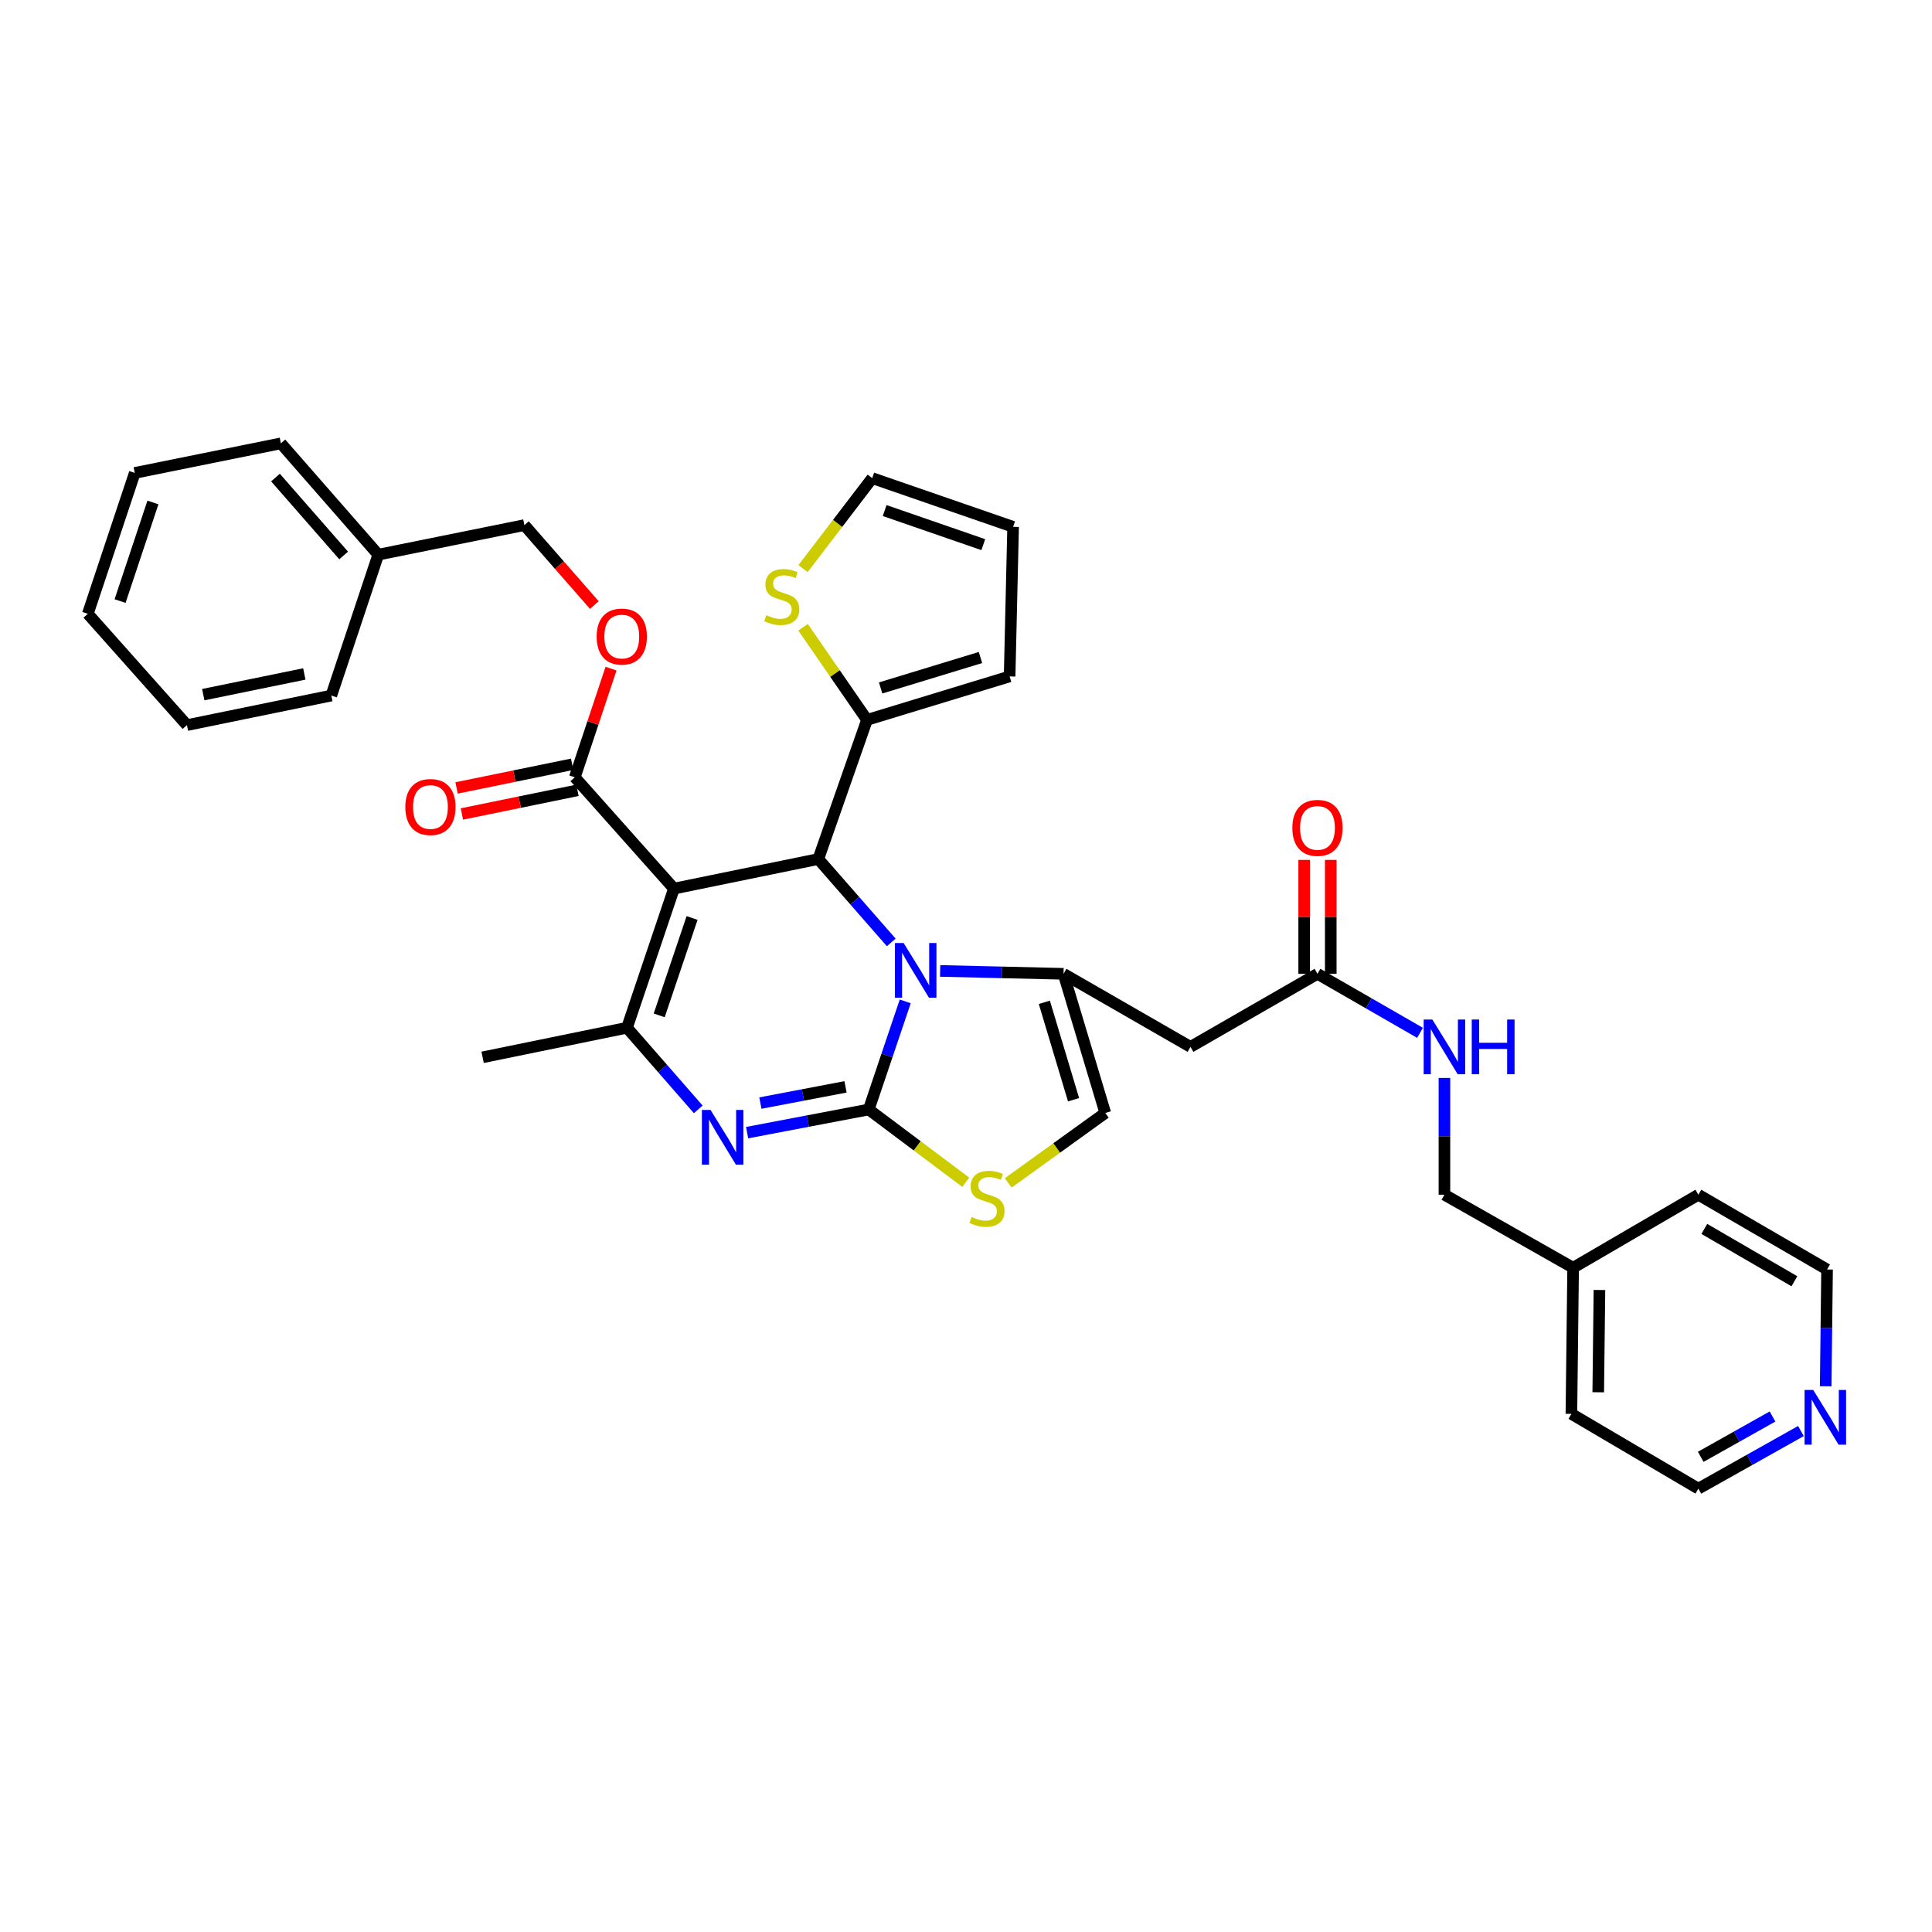 <?xml version='1.0' encoding='iso-8859-1'?>
<svg version='1.1' baseProfile='full'
              xmlns='http://www.w3.org/2000/svg'
                      xmlns:rdkit='http://www.rdkit.org/xml'
                      xmlns:xlink='http://www.w3.org/1999/xlink'
                  xml:space='preserve'
width='1000px' height='1000px' viewBox='0 0 1000 1000'>
<!-- END OF HEADER -->
<rect style='opacity:1.0;fill:#FFFFFF;stroke:none' width='1000' height='1000' x='0' y='0'> </rect>
<path class='bond-0' d='M 932.159,740.7 L 905.614,755.61' style='fill:none;fill-rule:evenodd;stroke:#0000FF;stroke-width:6px;stroke-linecap:butt;stroke-linejoin:miter;stroke-opacity:1' />
<path class='bond-0' d='M 905.614,755.61 L 879.069,770.52' style='fill:none;fill-rule:evenodd;stroke:#000000;stroke-width:6px;stroke-linecap:butt;stroke-linejoin:miter;stroke-opacity:1' />
<path class='bond-0' d='M 917.459,733.18 L 898.877,743.617' style='fill:none;fill-rule:evenodd;stroke:#0000FF;stroke-width:6px;stroke-linecap:butt;stroke-linejoin:miter;stroke-opacity:1' />
<path class='bond-0' d='M 898.877,743.617 L 880.296,754.054' style='fill:none;fill-rule:evenodd;stroke:#000000;stroke-width:6px;stroke-linecap:butt;stroke-linejoin:miter;stroke-opacity:1' />
<path class='bond-1' d='M 944.972,717.536 L 945.328,687.313' style='fill:none;fill-rule:evenodd;stroke:#0000FF;stroke-width:6px;stroke-linecap:butt;stroke-linejoin:miter;stroke-opacity:1' />
<path class='bond-1' d='M 945.328,687.313 L 945.685,657.089' style='fill:none;fill-rule:evenodd;stroke:#000000;stroke-width:6px;stroke-linecap:butt;stroke-linejoin:miter;stroke-opacity:1' />
<path class='bond-2' d='M 681.92,504.05 L 708.459,519.321' style='fill:none;fill-rule:evenodd;stroke:#000000;stroke-width:6px;stroke-linecap:butt;stroke-linejoin:miter;stroke-opacity:1' />
<path class='bond-2' d='M 708.459,519.321 L 734.999,534.592' style='fill:none;fill-rule:evenodd;stroke:#0000FF;stroke-width:6px;stroke-linecap:butt;stroke-linejoin:miter;stroke-opacity:1' />
<path class='bond-3' d='M 688.798,504.05 L 688.798,474.567' style='fill:none;fill-rule:evenodd;stroke:#000000;stroke-width:6px;stroke-linecap:butt;stroke-linejoin:miter;stroke-opacity:1' />
<path class='bond-3' d='M 688.798,474.567 L 688.798,445.083' style='fill:none;fill-rule:evenodd;stroke:#FF0000;stroke-width:6px;stroke-linecap:butt;stroke-linejoin:miter;stroke-opacity:1' />
<path class='bond-3' d='M 675.042,504.05 L 675.042,474.567' style='fill:none;fill-rule:evenodd;stroke:#000000;stroke-width:6px;stroke-linecap:butt;stroke-linejoin:miter;stroke-opacity:1' />
<path class='bond-3' d='M 675.042,474.567 L 675.042,445.083' style='fill:none;fill-rule:evenodd;stroke:#FF0000;stroke-width:6px;stroke-linecap:butt;stroke-linejoin:miter;stroke-opacity:1' />
<path class='bond-4' d='M 681.92,504.05 L 616.199,541.863' style='fill:none;fill-rule:evenodd;stroke:#000000;stroke-width:6px;stroke-linecap:butt;stroke-linejoin:miter;stroke-opacity:1' />
<path class='bond-5' d='M 747.634,557.936 L 747.634,588.159' style='fill:none;fill-rule:evenodd;stroke:#0000FF;stroke-width:6px;stroke-linecap:butt;stroke-linejoin:miter;stroke-opacity:1' />
<path class='bond-5' d='M 747.634,588.159 L 747.634,618.383' style='fill:none;fill-rule:evenodd;stroke:#000000;stroke-width:6px;stroke-linecap:butt;stroke-linejoin:miter;stroke-opacity:1' />
<path class='bond-6' d='M 814.249,656.188 L 879.069,618.383' style='fill:none;fill-rule:evenodd;stroke:#000000;stroke-width:6px;stroke-linecap:butt;stroke-linejoin:miter;stroke-opacity:1' />
<path class='bond-7' d='M 814.249,656.188 L 747.634,618.383' style='fill:none;fill-rule:evenodd;stroke:#000000;stroke-width:6px;stroke-linecap:butt;stroke-linejoin:miter;stroke-opacity:1' />
<path class='bond-8' d='M 814.249,656.188 L 813.355,731.813' style='fill:none;fill-rule:evenodd;stroke:#000000;stroke-width:6px;stroke-linecap:butt;stroke-linejoin:miter;stroke-opacity:1' />
<path class='bond-8' d='M 827.87,667.694 L 827.244,720.632' style='fill:none;fill-rule:evenodd;stroke:#000000;stroke-width:6px;stroke-linecap:butt;stroke-linejoin:miter;stroke-opacity:1' />
<path class='bond-9' d='M 386.703,586.259 L 418.18,580.266' style='fill:none;fill-rule:evenodd;stroke:#0000FF;stroke-width:6px;stroke-linecap:butt;stroke-linejoin:miter;stroke-opacity:1' />
<path class='bond-9' d='M 418.18,580.266 L 449.656,574.273' style='fill:none;fill-rule:evenodd;stroke:#000000;stroke-width:6px;stroke-linecap:butt;stroke-linejoin:miter;stroke-opacity:1' />
<path class='bond-9' d='M 393.573,570.948 L 415.607,566.753' style='fill:none;fill-rule:evenodd;stroke:#0000FF;stroke-width:6px;stroke-linecap:butt;stroke-linejoin:miter;stroke-opacity:1' />
<path class='bond-9' d='M 415.607,566.753 L 437.64,562.558' style='fill:none;fill-rule:evenodd;stroke:#000000;stroke-width:6px;stroke-linecap:butt;stroke-linejoin:miter;stroke-opacity:1' />
<path class='bond-10' d='M 361.416,574.213 L 342.971,553.086' style='fill:none;fill-rule:evenodd;stroke:#0000FF;stroke-width:6px;stroke-linecap:butt;stroke-linejoin:miter;stroke-opacity:1' />
<path class='bond-10' d='M 342.971,553.086 L 324.526,531.959' style='fill:none;fill-rule:evenodd;stroke:#000000;stroke-width:6px;stroke-linecap:butt;stroke-linejoin:miter;stroke-opacity:1' />
<path class='bond-11' d='M 423.551,444.634 L 442.431,466.213' style='fill:none;fill-rule:evenodd;stroke:#000000;stroke-width:6px;stroke-linecap:butt;stroke-linejoin:miter;stroke-opacity:1' />
<path class='bond-11' d='M 442.431,466.213 L 461.312,487.792' style='fill:none;fill-rule:evenodd;stroke:#0000FF;stroke-width:6px;stroke-linecap:butt;stroke-linejoin:miter;stroke-opacity:1' />
<path class='bond-12' d='M 423.551,444.634 L 348.835,459.941' style='fill:none;fill-rule:evenodd;stroke:#000000;stroke-width:6px;stroke-linecap:butt;stroke-linejoin:miter;stroke-opacity:1' />
<path class='bond-13' d='M 423.551,444.634 L 448.755,372.615' style='fill:none;fill-rule:evenodd;stroke:#000000;stroke-width:6px;stroke-linecap:butt;stroke-linejoin:miter;stroke-opacity:1' />
<path class='bond-14' d='M 348.835,459.941 L 297.519,402.327' style='fill:none;fill-rule:evenodd;stroke:#000000;stroke-width:6px;stroke-linecap:butt;stroke-linejoin:miter;stroke-opacity:1' />
<path class='bond-15' d='M 348.835,459.941 L 324.526,531.959' style='fill:none;fill-rule:evenodd;stroke:#000000;stroke-width:6px;stroke-linecap:butt;stroke-linejoin:miter;stroke-opacity:1' />
<path class='bond-15' d='M 358.222,475.143 L 341.205,525.555' style='fill:none;fill-rule:evenodd;stroke:#000000;stroke-width:6px;stroke-linecap:butt;stroke-linejoin:miter;stroke-opacity:1' />
<path class='bond-16' d='M 324.526,531.959 L 249.802,547.266' style='fill:none;fill-rule:evenodd;stroke:#000000;stroke-width:6px;stroke-linecap:butt;stroke-linejoin:miter;stroke-opacity:1' />
<path class='bond-17' d='M 468.545,518.315 L 459.1,546.294' style='fill:none;fill-rule:evenodd;stroke:#0000FF;stroke-width:6px;stroke-linecap:butt;stroke-linejoin:miter;stroke-opacity:1' />
<path class='bond-17' d='M 459.1,546.294 L 449.656,574.273' style='fill:none;fill-rule:evenodd;stroke:#000000;stroke-width:6px;stroke-linecap:butt;stroke-linejoin:miter;stroke-opacity:1' />
<path class='bond-18' d='M 486.619,502.551 L 518.552,503.301' style='fill:none;fill-rule:evenodd;stroke:#0000FF;stroke-width:6px;stroke-linecap:butt;stroke-linejoin:miter;stroke-opacity:1' />
<path class='bond-18' d='M 518.552,503.301 L 550.485,504.05' style='fill:none;fill-rule:evenodd;stroke:#000000;stroke-width:6px;stroke-linecap:butt;stroke-linejoin:miter;stroke-opacity:1' />
<path class='bond-19' d='M 449.656,574.273 L 474.77,593.104' style='fill:none;fill-rule:evenodd;stroke:#000000;stroke-width:6px;stroke-linecap:butt;stroke-linejoin:miter;stroke-opacity:1' />
<path class='bond-19' d='M 474.77,593.104 L 499.884,611.935' style='fill:none;fill-rule:evenodd;stroke:#CCCC00;stroke-width:6px;stroke-linecap:butt;stroke-linejoin:miter;stroke-opacity:1' />
<path class='bond-20' d='M 521.843,612.276 L 546.966,594.172' style='fill:none;fill-rule:evenodd;stroke:#CCCC00;stroke-width:6px;stroke-linecap:butt;stroke-linejoin:miter;stroke-opacity:1' />
<path class='bond-20' d='M 546.966,594.172 L 572.089,576.069' style='fill:none;fill-rule:evenodd;stroke:#000000;stroke-width:6px;stroke-linecap:butt;stroke-linejoin:miter;stroke-opacity:1' />
<path class='bond-21' d='M 572.089,576.069 L 550.485,504.05' style='fill:none;fill-rule:evenodd;stroke:#000000;stroke-width:6px;stroke-linecap:butt;stroke-linejoin:miter;stroke-opacity:1' />
<path class='bond-21' d='M 555.673,569.218 L 540.55,518.805' style='fill:none;fill-rule:evenodd;stroke:#000000;stroke-width:6px;stroke-linecap:butt;stroke-linejoin:miter;stroke-opacity:1' />
<path class='bond-22' d='M 550.485,504.05 L 616.199,541.863' style='fill:none;fill-rule:evenodd;stroke:#000000;stroke-width:6px;stroke-linecap:butt;stroke-linejoin:miter;stroke-opacity:1' />
<path class='bond-23' d='M 415.666,324.668 L 432.21,348.642' style='fill:none;fill-rule:evenodd;stroke:#CCCC00;stroke-width:6px;stroke-linecap:butt;stroke-linejoin:miter;stroke-opacity:1' />
<path class='bond-23' d='M 432.21,348.642 L 448.755,372.615' style='fill:none;fill-rule:evenodd;stroke:#000000;stroke-width:6px;stroke-linecap:butt;stroke-linejoin:miter;stroke-opacity:1' />
<path class='bond-24' d='M 415.651,294.306 L 433.556,270.895' style='fill:none;fill-rule:evenodd;stroke:#CCCC00;stroke-width:6px;stroke-linecap:butt;stroke-linejoin:miter;stroke-opacity:1' />
<path class='bond-24' d='M 433.556,270.895 L 451.46,247.485' style='fill:none;fill-rule:evenodd;stroke:#000000;stroke-width:6px;stroke-linecap:butt;stroke-linejoin:miter;stroke-opacity:1' />
<path class='bond-25' d='M 297.519,402.327 L 306.893,374.208' style='fill:none;fill-rule:evenodd;stroke:#000000;stroke-width:6px;stroke-linecap:butt;stroke-linejoin:miter;stroke-opacity:1' />
<path class='bond-25' d='M 306.893,374.208 L 316.267,346.089' style='fill:none;fill-rule:evenodd;stroke:#FF0000;stroke-width:6px;stroke-linecap:butt;stroke-linejoin:miter;stroke-opacity:1' />
<path class='bond-26' d='M 296.139,395.589 L 266.231,401.713' style='fill:none;fill-rule:evenodd;stroke:#000000;stroke-width:6px;stroke-linecap:butt;stroke-linejoin:miter;stroke-opacity:1' />
<path class='bond-26' d='M 266.231,401.713 L 236.323,407.837' style='fill:none;fill-rule:evenodd;stroke:#FF0000;stroke-width:6px;stroke-linecap:butt;stroke-linejoin:miter;stroke-opacity:1' />
<path class='bond-26' d='M 298.899,409.065 L 268.99,415.189' style='fill:none;fill-rule:evenodd;stroke:#000000;stroke-width:6px;stroke-linecap:butt;stroke-linejoin:miter;stroke-opacity:1' />
<path class='bond-26' d='M 268.99,415.189 L 239.082,421.313' style='fill:none;fill-rule:evenodd;stroke:#FF0000;stroke-width:6px;stroke-linecap:butt;stroke-linejoin:miter;stroke-opacity:1' />
<path class='bond-27' d='M 307.623,313.173 L 289.518,292.484' style='fill:none;fill-rule:evenodd;stroke:#FF0000;stroke-width:6px;stroke-linecap:butt;stroke-linejoin:miter;stroke-opacity:1' />
<path class='bond-27' d='M 289.518,292.484 L 271.414,271.794' style='fill:none;fill-rule:evenodd;stroke:#000000;stroke-width:6px;stroke-linecap:butt;stroke-linejoin:miter;stroke-opacity:1' />
<path class='bond-28' d='M 448.755,372.615 L 522.576,350.109' style='fill:none;fill-rule:evenodd;stroke:#000000;stroke-width:6px;stroke-linecap:butt;stroke-linejoin:miter;stroke-opacity:1' />
<path class='bond-28' d='M 455.816,356.082 L 507.492,340.328' style='fill:none;fill-rule:evenodd;stroke:#000000;stroke-width:6px;stroke-linecap:butt;stroke-linejoin:miter;stroke-opacity:1' />
<path class='bond-29' d='M 451.46,247.485 L 524.38,272.688' style='fill:none;fill-rule:evenodd;stroke:#000000;stroke-width:6px;stroke-linecap:butt;stroke-linejoin:miter;stroke-opacity:1' />
<path class='bond-29' d='M 457.904,264.266 L 508.948,281.909' style='fill:none;fill-rule:evenodd;stroke:#000000;stroke-width:6px;stroke-linecap:butt;stroke-linejoin:miter;stroke-opacity:1' />
<path class='bond-30' d='M 271.414,271.794 L 195.788,287.093' style='fill:none;fill-rule:evenodd;stroke:#000000;stroke-width:6px;stroke-linecap:butt;stroke-linejoin:miter;stroke-opacity:1' />
<path class='bond-31' d='M 195.788,287.093 L 145.382,229.48' style='fill:none;fill-rule:evenodd;stroke:#000000;stroke-width:6px;stroke-linecap:butt;stroke-linejoin:miter;stroke-opacity:1' />
<path class='bond-31' d='M 177.875,287.509 L 142.59,247.18' style='fill:none;fill-rule:evenodd;stroke:#000000;stroke-width:6px;stroke-linecap:butt;stroke-linejoin:miter;stroke-opacity:1' />
<path class='bond-32' d='M 195.788,287.093 L 171.487,360.013' style='fill:none;fill-rule:evenodd;stroke:#000000;stroke-width:6px;stroke-linecap:butt;stroke-linejoin:miter;stroke-opacity:1' />
<path class='bond-33' d='M 145.382,229.48 L 69.756,244.787' style='fill:none;fill-rule:evenodd;stroke:#000000;stroke-width:6px;stroke-linecap:butt;stroke-linejoin:miter;stroke-opacity:1' />
<path class='bond-34' d='M 69.756,244.787 L 45.455,317.7' style='fill:none;fill-rule:evenodd;stroke:#000000;stroke-width:6px;stroke-linecap:butt;stroke-linejoin:miter;stroke-opacity:1' />
<path class='bond-34' d='M 79.161,260.073 L 62.15,311.112' style='fill:none;fill-rule:evenodd;stroke:#000000;stroke-width:6px;stroke-linecap:butt;stroke-linejoin:miter;stroke-opacity:1' />
<path class='bond-35' d='M 45.455,317.7 L 96.763,375.32' style='fill:none;fill-rule:evenodd;stroke:#000000;stroke-width:6px;stroke-linecap:butt;stroke-linejoin:miter;stroke-opacity:1' />
<path class='bond-36' d='M 96.763,375.32 L 171.487,360.013' style='fill:none;fill-rule:evenodd;stroke:#000000;stroke-width:6px;stroke-linecap:butt;stroke-linejoin:miter;stroke-opacity:1' />
<path class='bond-36' d='M 105.211,359.549 L 157.518,348.834' style='fill:none;fill-rule:evenodd;stroke:#000000;stroke-width:6px;stroke-linecap:butt;stroke-linejoin:miter;stroke-opacity:1' />
<path class='bond-37' d='M 522.576,350.109 L 524.38,272.688' style='fill:none;fill-rule:evenodd;stroke:#000000;stroke-width:6px;stroke-linecap:butt;stroke-linejoin:miter;stroke-opacity:1' />
<path class='bond-38' d='M 879.069,770.52 L 813.355,731.813' style='fill:none;fill-rule:evenodd;stroke:#000000;stroke-width:6px;stroke-linecap:butt;stroke-linejoin:miter;stroke-opacity:1' />
<path class='bond-39' d='M 945.685,657.089 L 879.069,618.383' style='fill:none;fill-rule:evenodd;stroke:#000000;stroke-width:6px;stroke-linecap:butt;stroke-linejoin:miter;stroke-opacity:1' />
<path class='bond-39' d='M 928.781,663.177 L 882.151,636.082' style='fill:none;fill-rule:evenodd;stroke:#000000;stroke-width:6px;stroke-linecap:butt;stroke-linejoin:miter;stroke-opacity:1' />
<path  class='atom-0' d='M 938.523 719.449
L 947.803 734.449
Q 948.723 735.929, 950.203 738.609
Q 951.683 741.289, 951.763 741.449
L 951.763 719.449
L 955.523 719.449
L 955.523 747.769
L 951.643 747.769
L 941.683 731.369
Q 940.523 729.449, 939.283 727.249
Q 938.083 725.049, 937.723 724.369
L 937.723 747.769
L 934.043 747.769
L 934.043 719.449
L 938.523 719.449
' fill='#0000FF'/>
<path  class='atom-2' d='M 741.374 527.703
L 750.654 542.703
Q 751.574 544.183, 753.054 546.863
Q 754.534 549.543, 754.614 549.703
L 754.614 527.703
L 758.374 527.703
L 758.374 556.023
L 754.494 556.023
L 744.534 539.623
Q 743.374 537.703, 742.134 535.503
Q 740.934 533.303, 740.574 532.623
L 740.574 556.023
L 736.894 556.023
L 736.894 527.703
L 741.374 527.703
' fill='#0000FF'/>
<path  class='atom-2' d='M 761.774 527.703
L 765.614 527.703
L 765.614 539.743
L 780.094 539.743
L 780.094 527.703
L 783.934 527.703
L 783.934 556.023
L 780.094 556.023
L 780.094 542.943
L 765.614 542.943
L 765.614 556.023
L 761.774 556.023
L 761.774 527.703
' fill='#0000FF'/>
<path  class='atom-3' d='M 668.92 428.512
Q 668.92 421.712, 672.28 417.912
Q 675.64 414.112, 681.92 414.112
Q 688.2 414.112, 691.56 417.912
Q 694.92 421.712, 694.92 428.512
Q 694.92 435.392, 691.52 439.312
Q 688.12 443.192, 681.92 443.192
Q 675.68 443.192, 672.28 439.312
Q 668.92 435.432, 668.92 428.512
M 681.92 439.992
Q 686.24 439.992, 688.56 437.112
Q 690.92 434.192, 690.92 428.512
Q 690.92 422.952, 688.56 420.152
Q 686.24 417.312, 681.92 417.312
Q 677.6 417.312, 675.24 420.112
Q 672.92 422.912, 672.92 428.512
Q 672.92 434.232, 675.24 437.112
Q 677.6 439.992, 681.92 439.992
' fill='#FF0000'/>
<path  class='atom-5' d='M 367.779 574.51
L 377.059 589.51
Q 377.979 590.99, 379.459 593.67
Q 380.939 596.35, 381.019 596.51
L 381.019 574.51
L 384.779 574.51
L 384.779 602.83
L 380.899 602.83
L 370.939 586.43
Q 369.779 584.51, 368.539 582.31
Q 367.339 580.11, 366.979 579.43
L 366.979 602.83
L 363.299 602.83
L 363.299 574.51
L 367.779 574.51
' fill='#0000FF'/>
<path  class='atom-9' d='M 467.706 488.094
L 476.986 503.094
Q 477.906 504.574, 479.386 507.254
Q 480.866 509.934, 480.946 510.094
L 480.946 488.094
L 484.706 488.094
L 484.706 516.414
L 480.826 516.414
L 470.866 500.014
Q 469.706 498.094, 468.466 495.894
Q 467.266 493.694, 466.906 493.014
L 466.906 516.414
L 463.226 516.414
L 463.226 488.094
L 467.706 488.094
' fill='#0000FF'/>
<path  class='atom-11' d='M 502.877 629.898
Q 503.197 630.018, 504.517 630.578
Q 505.837 631.138, 507.277 631.498
Q 508.757 631.818, 510.197 631.818
Q 512.877 631.818, 514.437 630.538
Q 515.997 629.218, 515.997 626.938
Q 515.997 625.378, 515.197 624.418
Q 514.437 623.458, 513.237 622.938
Q 512.037 622.418, 510.037 621.818
Q 507.517 621.058, 505.997 620.338
Q 504.517 619.618, 503.437 618.098
Q 502.397 616.578, 502.397 614.018
Q 502.397 610.458, 504.797 608.258
Q 507.237 606.058, 512.037 606.058
Q 515.317 606.058, 519.037 607.618
L 518.117 610.698
Q 514.717 609.298, 512.157 609.298
Q 509.397 609.298, 507.877 610.458
Q 506.357 611.578, 506.397 613.538
Q 506.397 615.058, 507.157 615.978
Q 507.957 616.898, 509.077 617.418
Q 510.237 617.938, 512.157 618.538
Q 514.717 619.338, 516.237 620.138
Q 517.757 620.938, 518.837 622.578
Q 519.957 624.178, 519.957 626.938
Q 519.957 630.858, 517.317 632.978
Q 514.717 635.058, 510.357 635.058
Q 507.837 635.058, 505.917 634.498
Q 504.037 633.978, 501.797 633.058
L 502.877 629.898
' fill='#CCCC00'/>
<path  class='atom-15' d='M 396.645 318.417
Q 396.965 318.537, 398.285 319.097
Q 399.605 319.657, 401.045 320.017
Q 402.525 320.337, 403.965 320.337
Q 406.645 320.337, 408.205 319.057
Q 409.765 317.737, 409.765 315.457
Q 409.765 313.897, 408.965 312.937
Q 408.205 311.977, 407.005 311.457
Q 405.805 310.937, 403.805 310.337
Q 401.285 309.577, 399.765 308.857
Q 398.285 308.137, 397.205 306.617
Q 396.165 305.097, 396.165 302.537
Q 396.165 298.977, 398.565 296.777
Q 401.005 294.577, 405.805 294.577
Q 409.085 294.577, 412.805 296.137
L 411.885 299.217
Q 408.485 297.817, 405.925 297.817
Q 403.165 297.817, 401.645 298.977
Q 400.125 300.097, 400.165 302.057
Q 400.165 303.577, 400.925 304.497
Q 401.725 305.417, 402.845 305.937
Q 404.005 306.457, 405.925 307.057
Q 408.485 307.857, 410.005 308.657
Q 411.525 309.457, 412.605 311.097
Q 413.725 312.697, 413.725 315.457
Q 413.725 319.377, 411.085 321.497
Q 408.485 323.577, 404.125 323.577
Q 401.605 323.577, 399.685 323.017
Q 397.805 322.497, 395.565 321.577
L 396.645 318.417
' fill='#CCCC00'/>
<path  class='atom-17' d='M 308.828 329.487
Q 308.828 322.687, 312.188 318.887
Q 315.548 315.087, 321.828 315.087
Q 328.108 315.087, 331.468 318.887
Q 334.828 322.687, 334.828 329.487
Q 334.828 336.367, 331.428 340.287
Q 328.028 344.167, 321.828 344.167
Q 315.588 344.167, 312.188 340.287
Q 308.828 336.407, 308.828 329.487
M 321.828 340.967
Q 326.148 340.967, 328.468 338.087
Q 330.828 335.167, 330.828 329.487
Q 330.828 323.927, 328.468 321.127
Q 326.148 318.287, 321.828 318.287
Q 317.508 318.287, 315.148 321.087
Q 312.828 323.887, 312.828 329.487
Q 312.828 335.207, 315.148 338.087
Q 317.508 340.967, 321.828 340.967
' fill='#FF0000'/>
<path  class='atom-18' d='M 209.795 417.707
Q 209.795 410.907, 213.155 407.107
Q 216.515 403.307, 222.795 403.307
Q 229.075 403.307, 232.435 407.107
Q 235.795 410.907, 235.795 417.707
Q 235.795 424.587, 232.395 428.507
Q 228.995 432.387, 222.795 432.387
Q 216.555 432.387, 213.155 428.507
Q 209.795 424.627, 209.795 417.707
M 222.795 429.187
Q 227.115 429.187, 229.435 426.307
Q 231.795 423.387, 231.795 417.707
Q 231.795 412.147, 229.435 409.347
Q 227.115 406.507, 222.795 406.507
Q 218.475 406.507, 216.115 409.307
Q 213.795 412.107, 213.795 417.707
Q 213.795 423.427, 216.115 426.307
Q 218.475 429.187, 222.795 429.187
' fill='#FF0000'/>
</svg>
